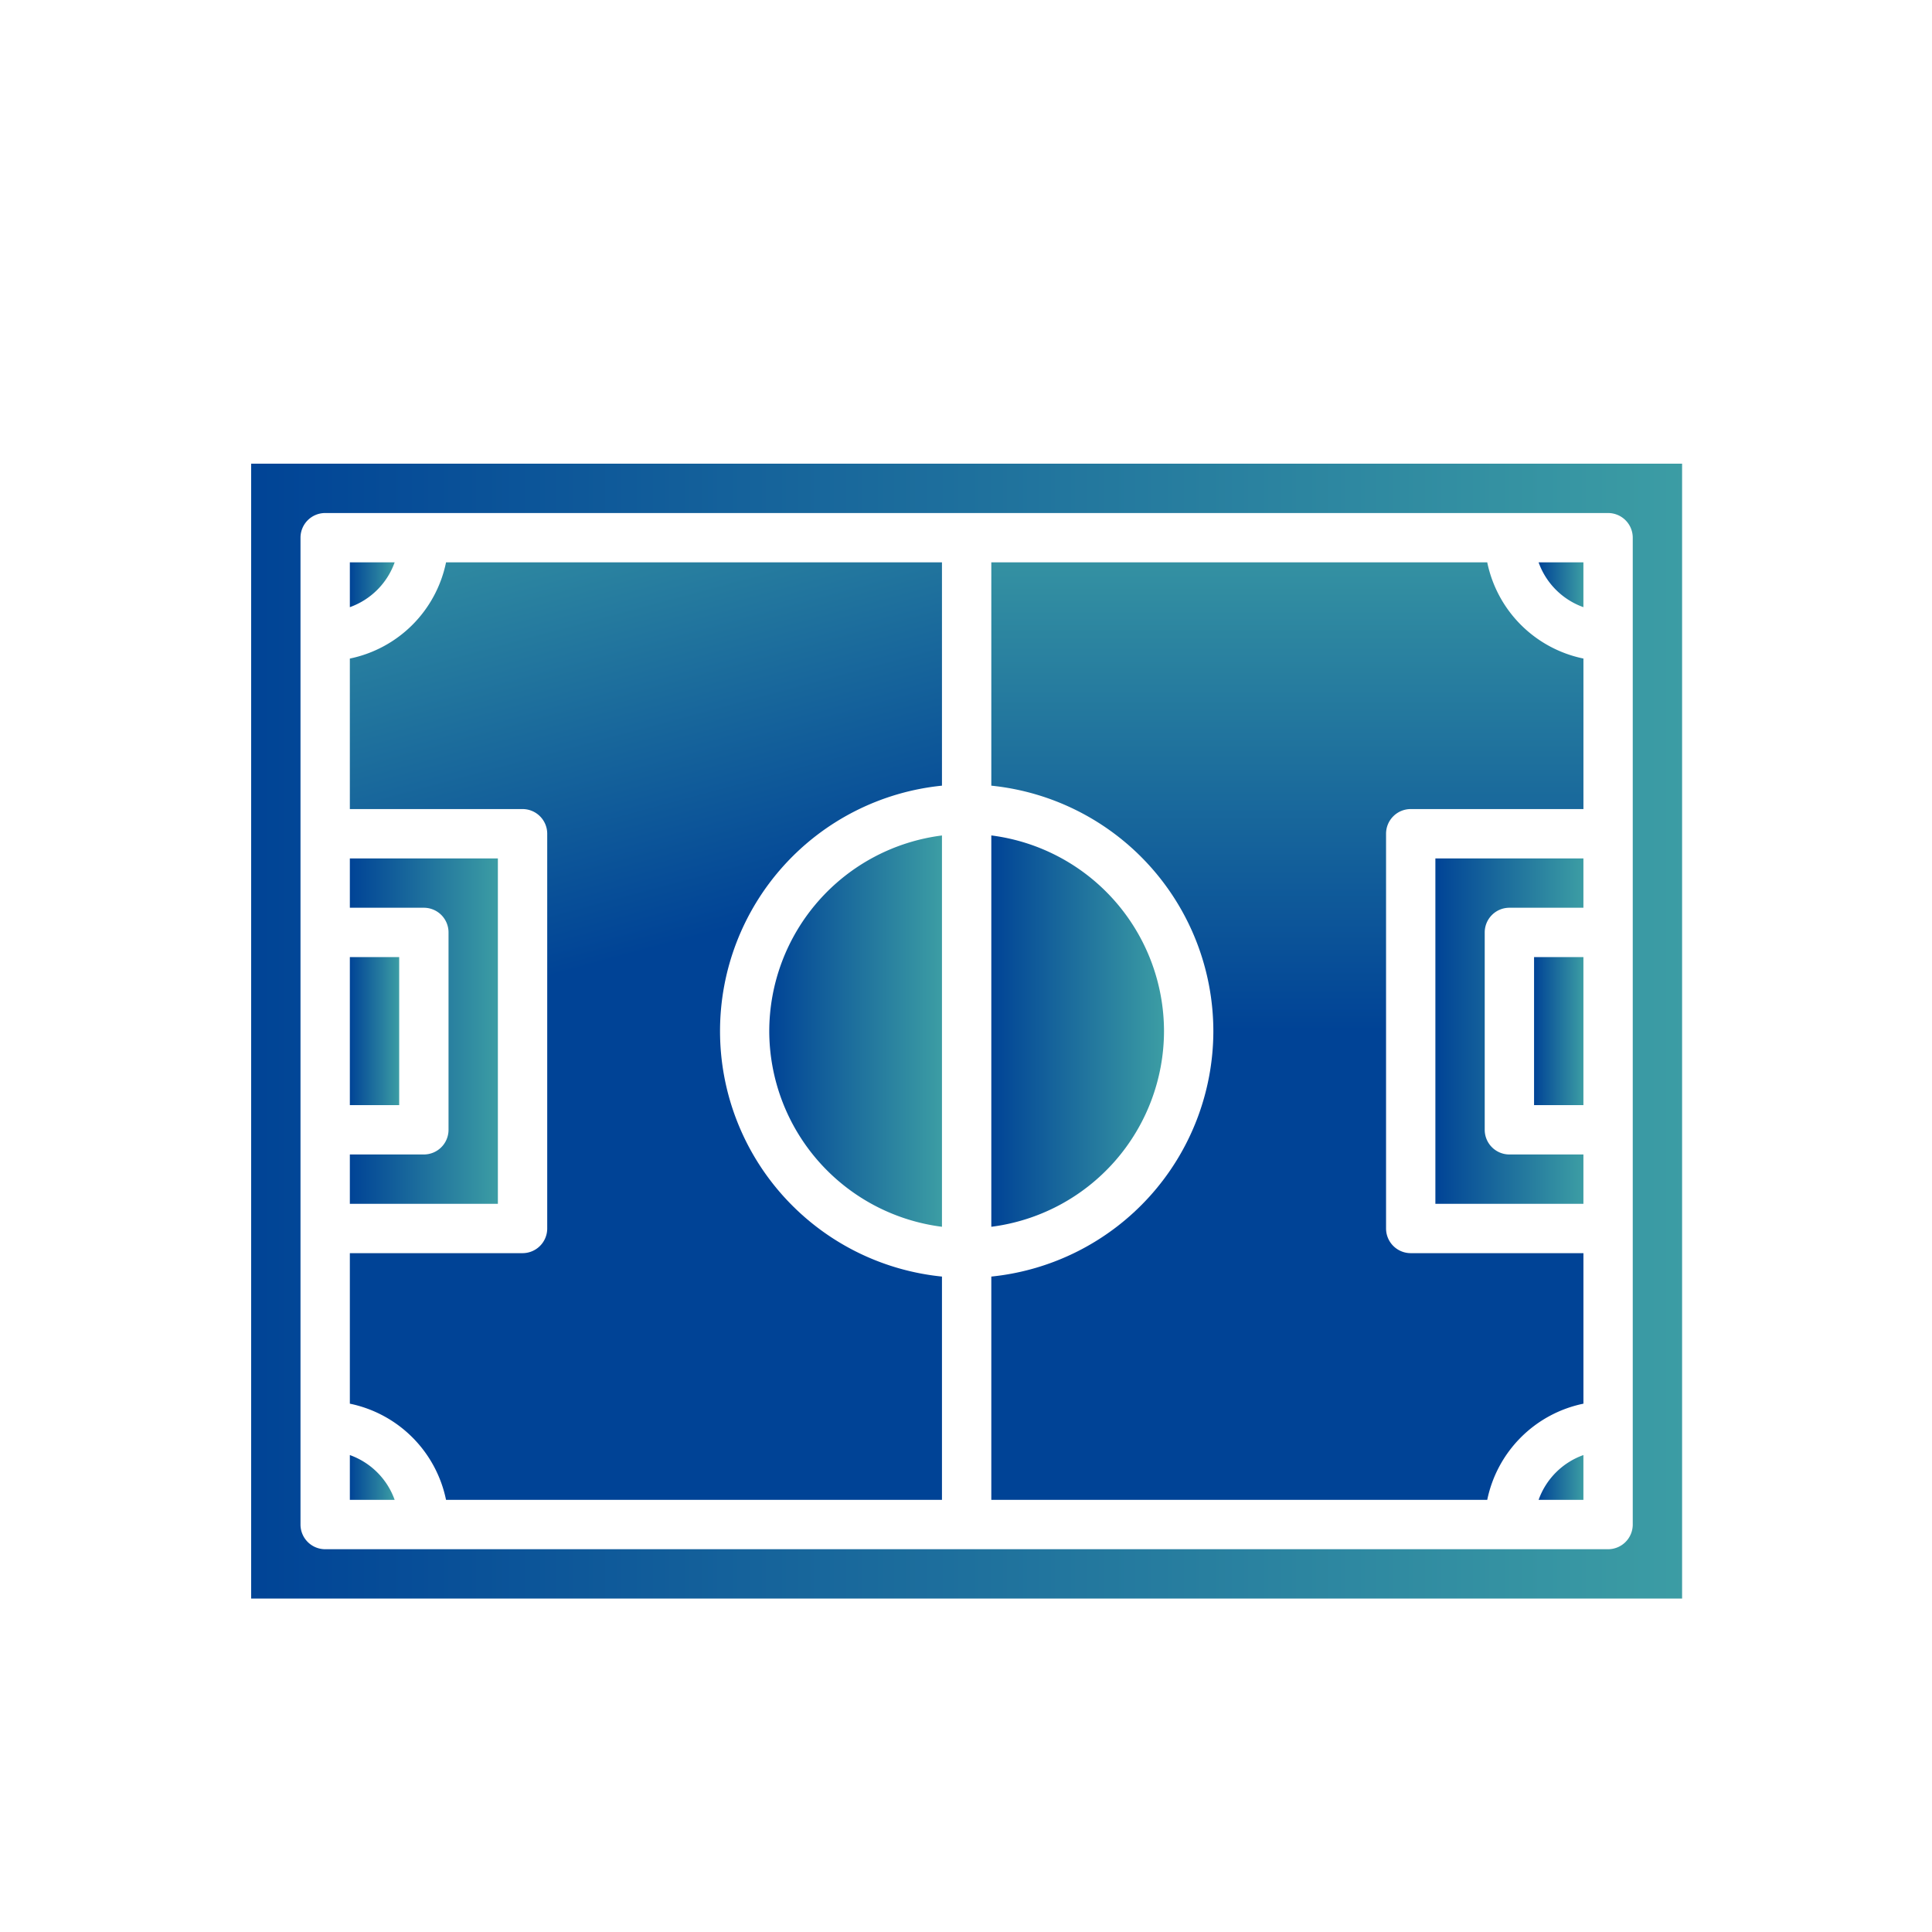 <svg xmlns="http://www.w3.org/2000/svg" xmlns:xlink="http://www.w3.org/1999/xlink" width="100" height="100" viewBox="0 0 100 100">
  <defs>
    <linearGradient id="linear-gradient" x1="0.5" x2="0.5" y2="1" gradientUnits="objectBoundingBox">
      <stop offset="0" stop-color="#004396"/>
      <stop offset="1" stop-color="#3c9da4"/>
    </linearGradient>
    <linearGradient id="linear-gradient-8" x2="1.077" y2="0" xlink:href="#linear-gradient"/>
    <linearGradient id="linear-gradient-10" x2="1.09" y2="-0.1" xlink:href="#linear-gradient"/>
    <clipPath id="clip-_14-Field_Force-100x100">
      <rect width="100" height="100"/>
    </clipPath>
  </defs>
  <g id="_14-Field_Force-100x100" data-name="14-Field Force-100x100" clip-path="url(#clip-_14-Field_Force-100x100)">
    <g id="soccer-field" transform="translate(13 82.741) rotate(-90)">
      <path id="Path_91" data-name="Path 91" d="M0,2.319H2.319V0A3.827,3.827,0,0,0,0,2.319Z" transform="translate(51.314 66.638)" fill="url(#linear-gradient)"/>
      <path id="Path_92" data-name="Path 92" d="M0,0H7.662V2.554H0Z" transform="translate(25.54 66.403)" fill="url(#linear-gradient)"/>
      <path id="Path_93" data-name="Path 93" d="M0,7.662H2.554V3.831A1.277,1.277,0,0,1,3.831,2.554H14.047a1.277,1.277,0,0,1,1.277,1.277V7.662h2.554V0H0Z" transform="translate(20.432 61.295)" fill="url(#linear-gradient)"/>
      <path id="Path_94" data-name="Path 94" d="M2.319,0H0V2.319A3.827,3.827,0,0,0,2.319,0Z" transform="translate(5.108 5.108)" fill="url(#linear-gradient)"/>
      <path id="Path_95" data-name="Path 95" d="M0,0H7.662V2.554H0Z" transform="translate(25.54 5.108)" fill="url(#linear-gradient)"/>
      <path id="Path_96" data-name="Path 96" d="M17.878,0H15.324V3.831a1.277,1.277,0,0,1-1.277,1.277H3.831A1.277,1.277,0,0,1,2.554,3.831V0H0V7.662H17.878Z" transform="translate(20.432 5.108)" fill="url(#linear-gradient)"/>
      <path id="Path_97" data-name="Path 97" d="M0,0V2.319H2.319A3.827,3.827,0,0,0,0,0Z" transform="translate(5.108 66.638)" fill="url(#linear-gradient)"/>
      <path id="Path_98" data-name="Path 98" d="M24.263,11.493A12.786,12.786,0,0,1,11.558,0H0V25.669a6.4,6.4,0,0,1,4.979,4.979H12.77V21.709a1.277,1.277,0,0,1,1.277-1.277H34.479a1.277,1.277,0,0,1,1.277,1.277v8.939h7.791a6.4,6.4,0,0,1,4.979-4.979V0H36.967A12.786,12.786,0,0,1,24.263,11.493Z" transform="translate(5.108 38.31)" fill="url(#linear-gradient-8)"/>
      <path id="Path_99" data-name="Path 99" d="M0,0V74.065H58.741V0ZM56.187,70.234a1.277,1.277,0,0,1-1.277,1.277H3.831a1.277,1.277,0,0,1-1.277-1.277V3.831A1.277,1.277,0,0,1,3.831,2.554H54.91a1.277,1.277,0,0,1,1.277,1.277Z" fill="url(#linear-gradient)"/>
      <path id="Path_100" data-name="Path 100" d="M43.546,0H35.756V8.939a1.277,1.277,0,0,1-1.277,1.277H14.047A1.277,1.277,0,0,1,12.77,8.939V0H4.979A6.4,6.4,0,0,1,0,4.979V30.648H11.558a12.769,12.769,0,0,1,25.409,0H48.525V4.979A6.4,6.4,0,0,1,43.546,0Z" transform="translate(5.108 5.108)" fill="url(#linear-gradient-10)"/>
      <path id="Path_101" data-name="Path 101" d="M2.319,2.319V0H0A3.827,3.827,0,0,0,2.319,2.319Z" transform="translate(51.314 5.108)" fill="url(#linear-gradient)"/>
      <path id="Path_102" data-name="Path 102" d="M10.128,0A10.226,10.226,0,0,0,0,8.939H20.254A10.223,10.223,0,0,0,10.128,0Z" transform="translate(19.243 26.817)" fill="url(#linear-gradient)"/>
      <path id="Path_103" data-name="Path 103" d="M10.128,8.939A10.226,10.226,0,0,0,20.256,0H0A10.226,10.226,0,0,0,10.128,8.939Z" transform="translate(19.243 38.31)" fill="url(#linear-gradient)"/>
    </g>
  </g>
</svg>
